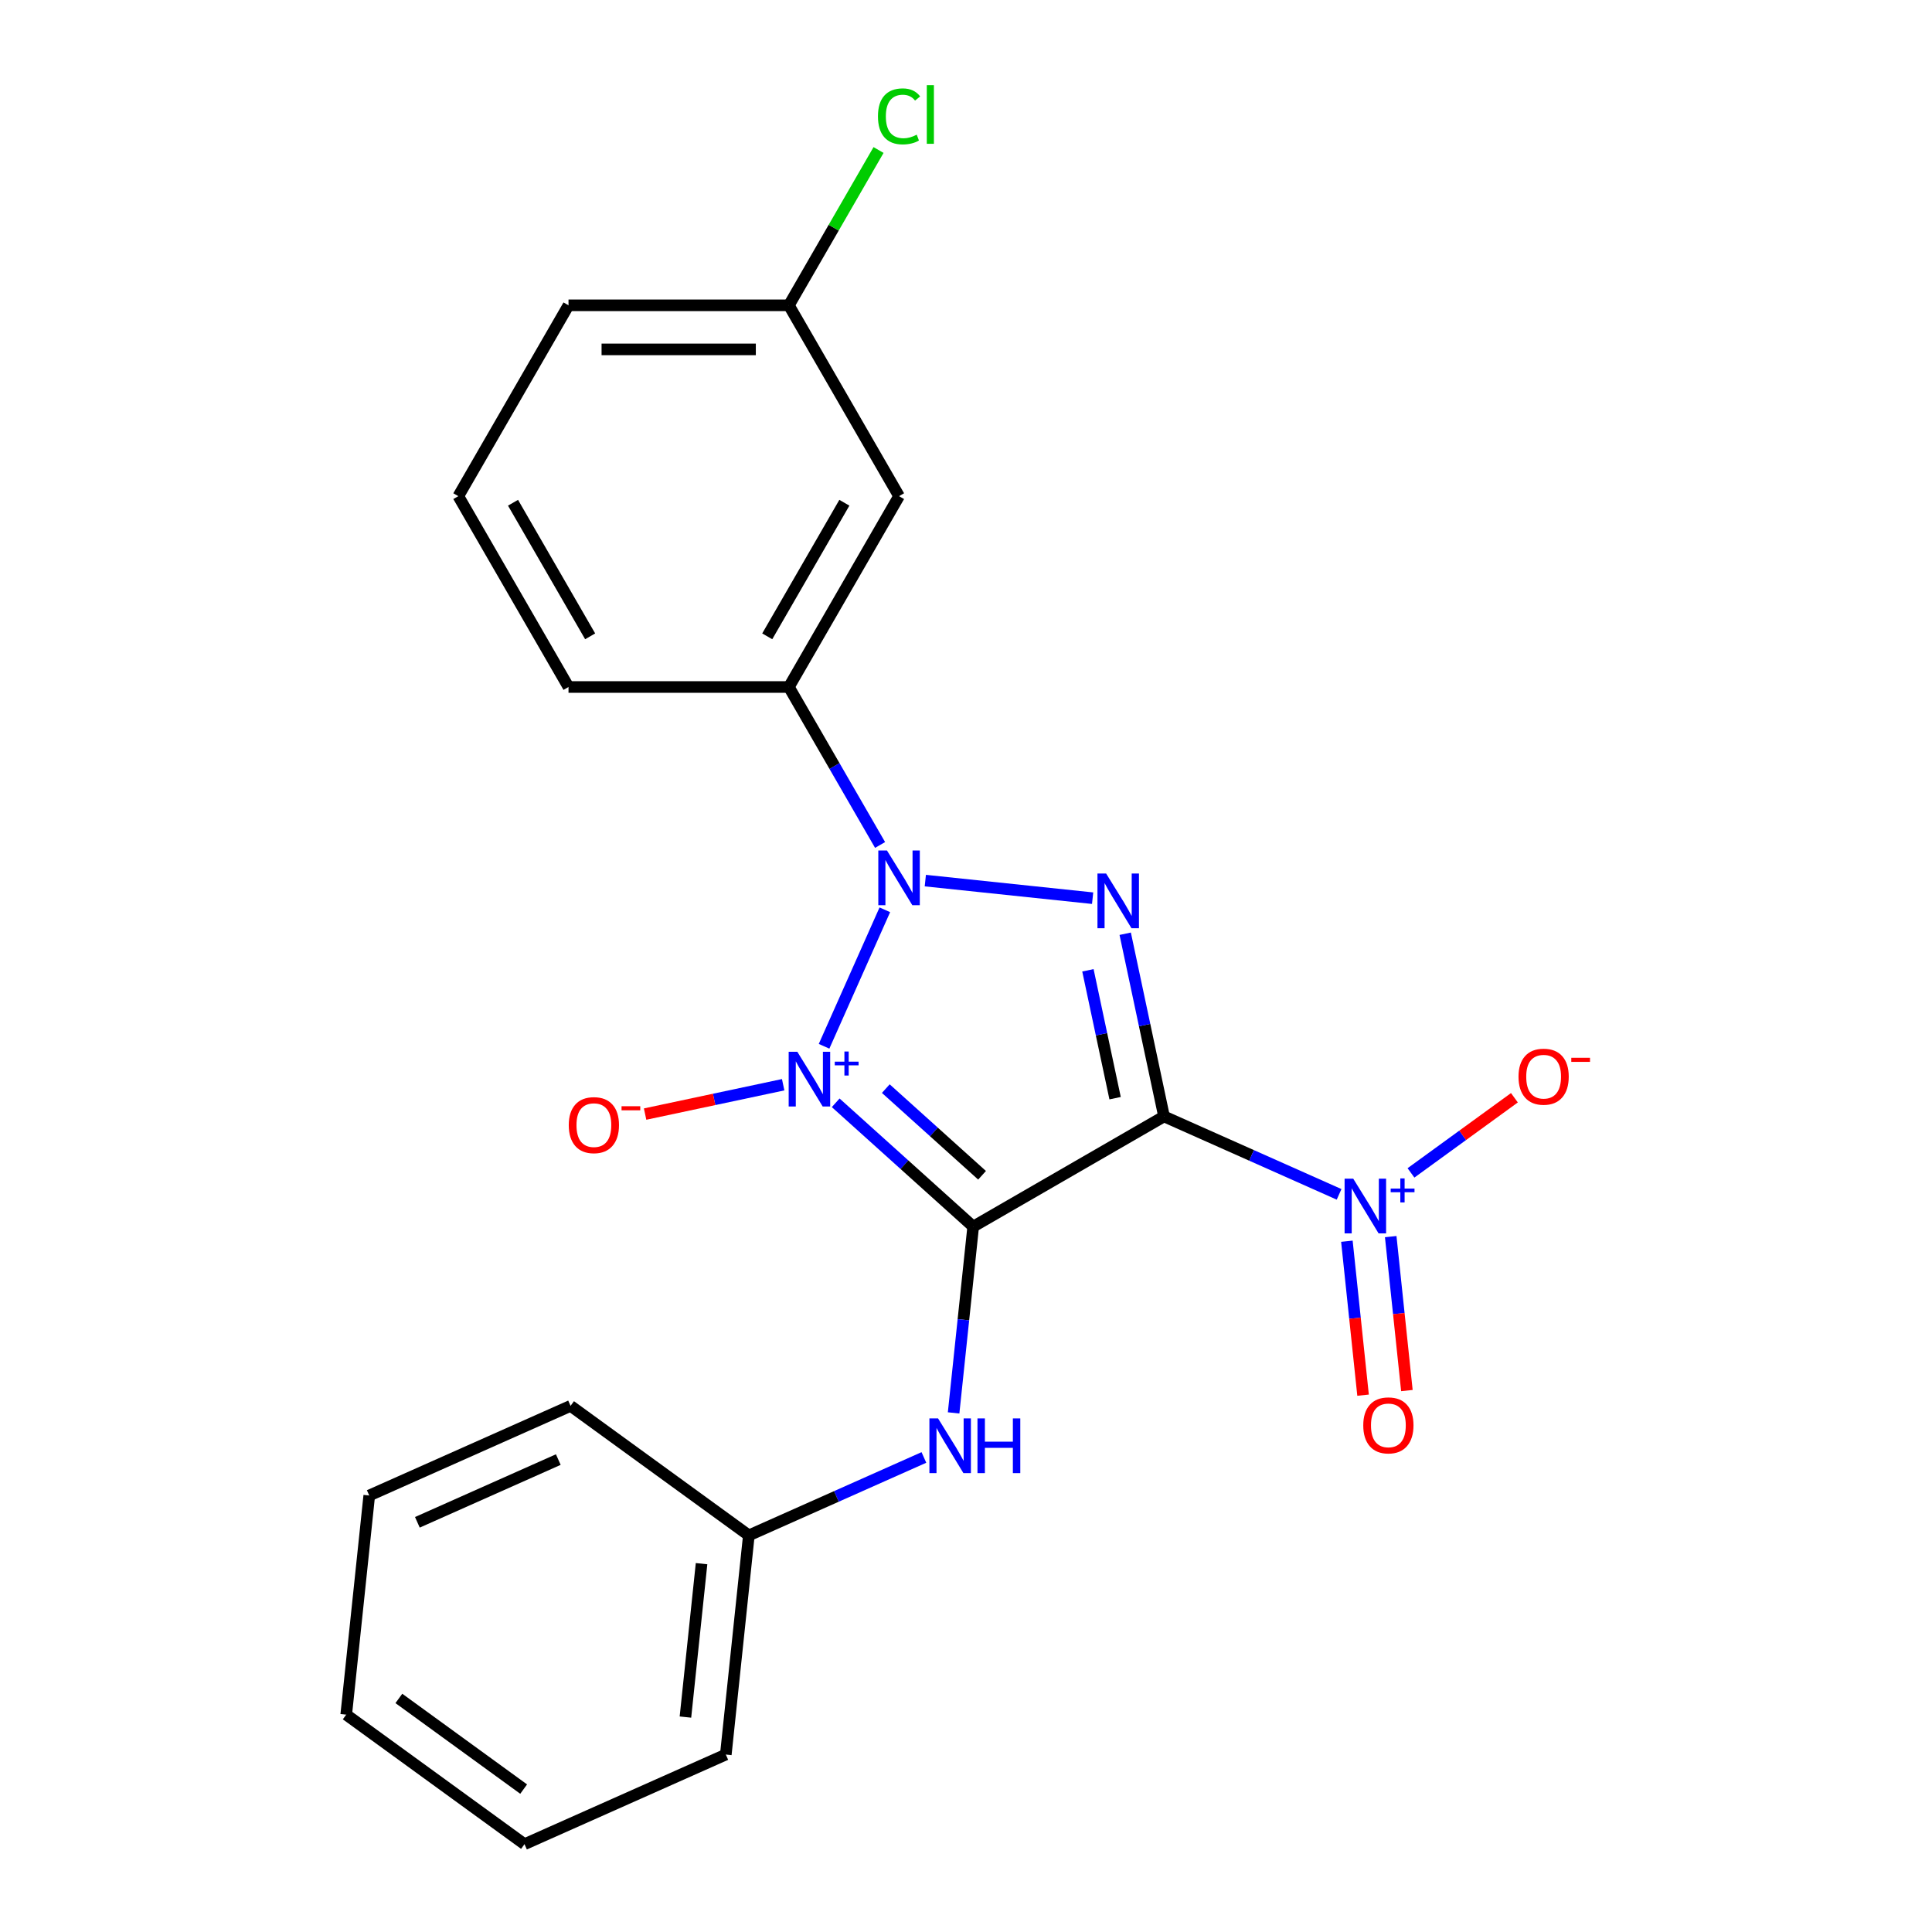 <?xml version='1.0' encoding='iso-8859-1'?>
<svg version='1.1' baseProfile='full'
              xmlns='http://www.w3.org/2000/svg'
                      xmlns:rdkit='http://www.rdkit.org/xml'
                      xmlns:xlink='http://www.w3.org/1999/xlink'
                  xml:space='preserve'
width='1000px' height='1000px' viewBox='0 0 1000 1000'>
<!-- END OF HEADER -->
<rect style='opacity:1.0;fill:#FFFFFF;stroke:none' width='1000' height='1000' x='0' y='0'> </rect>
<path class='bond-0' d='M 432.55,570.806 L 468.136,602.847' style='fill:none;fill-rule:evenodd;stroke:#0000FF;stroke-width:6px;stroke-linecap:butt;stroke-linejoin:miter;stroke-opacity:1' />
<path class='bond-0' d='M 468.136,602.847 L 503.722,634.889' style='fill:none;fill-rule:evenodd;stroke:#000000;stroke-width:6px;stroke-linecap:butt;stroke-linejoin:miter;stroke-opacity:1' />
<path class='bond-0' d='M 458.49,563.465 L 483.4,585.895' style='fill:none;fill-rule:evenodd;stroke:#0000FF;stroke-width:6px;stroke-linecap:butt;stroke-linejoin:miter;stroke-opacity:1' />
<path class='bond-0' d='M 483.4,585.895 L 508.311,608.324' style='fill:none;fill-rule:evenodd;stroke:#000000;stroke-width:6px;stroke-linecap:butt;stroke-linejoin:miter;stroke-opacity:1' />
<path class='bond-2' d='M 426.533,541.556 L 457.984,470.914' style='fill:none;fill-rule:evenodd;stroke:#0000FF;stroke-width:6px;stroke-linecap:butt;stroke-linejoin:miter;stroke-opacity:1' />
<path class='bond-7' d='M 405.367,561.457 L 369.635,569.052' style='fill:none;fill-rule:evenodd;stroke:#0000FF;stroke-width:6px;stroke-linecap:butt;stroke-linejoin:miter;stroke-opacity:1' />
<path class='bond-7' d='M 369.635,569.052 L 333.904,576.647' style='fill:none;fill-rule:evenodd;stroke:#FF0000;stroke-width:6px;stroke-linecap:butt;stroke-linejoin:miter;stroke-opacity:1' />
<path class='bond-1' d='M 503.722,634.889 L 602.501,577.859' style='fill:none;fill-rule:evenodd;stroke:#000000;stroke-width:6px;stroke-linecap:butt;stroke-linejoin:miter;stroke-opacity:1' />
<path class='bond-6' d='M 503.722,634.889 L 498.655,683.101' style='fill:none;fill-rule:evenodd;stroke:#000000;stroke-width:6px;stroke-linecap:butt;stroke-linejoin:miter;stroke-opacity:1' />
<path class='bond-6' d='M 498.655,683.101 L 493.587,731.313' style='fill:none;fill-rule:evenodd;stroke:#0000FF;stroke-width:6px;stroke-linecap:butt;stroke-linejoin:miter;stroke-opacity:1' />
<path class='bond-4' d='M 602.501,577.859 L 647.805,598.03' style='fill:none;fill-rule:evenodd;stroke:#000000;stroke-width:6px;stroke-linecap:butt;stroke-linejoin:miter;stroke-opacity:1' />
<path class='bond-4' d='M 647.805,598.03 L 693.109,618.2' style='fill:none;fill-rule:evenodd;stroke:#0000FF;stroke-width:6px;stroke-linecap:butt;stroke-linejoin:miter;stroke-opacity:1' />
<path class='bond-22' d='M 602.501,577.859 L 592.452,530.581' style='fill:none;fill-rule:evenodd;stroke:#000000;stroke-width:6px;stroke-linecap:butt;stroke-linejoin:miter;stroke-opacity:1' />
<path class='bond-22' d='M 592.452,530.581 L 582.403,483.302' style='fill:none;fill-rule:evenodd;stroke:#0000FF;stroke-width:6px;stroke-linecap:butt;stroke-linejoin:miter;stroke-opacity:1' />
<path class='bond-22' d='M 577.173,568.418 L 570.138,535.324' style='fill:none;fill-rule:evenodd;stroke:#000000;stroke-width:6px;stroke-linecap:butt;stroke-linejoin:miter;stroke-opacity:1' />
<path class='bond-22' d='M 570.138,535.324 L 563.104,502.229' style='fill:none;fill-rule:evenodd;stroke:#0000FF;stroke-width:6px;stroke-linecap:butt;stroke-linejoin:miter;stroke-opacity:1' />
<path class='bond-3' d='M 478.943,455.797 L 565.537,464.898' style='fill:none;fill-rule:evenodd;stroke:#0000FF;stroke-width:6px;stroke-linecap:butt;stroke-linejoin:miter;stroke-opacity:1' />
<path class='bond-5' d='M 455.53,437.357 L 431.925,396.473' style='fill:none;fill-rule:evenodd;stroke:#0000FF;stroke-width:6px;stroke-linecap:butt;stroke-linejoin:miter;stroke-opacity:1' />
<path class='bond-5' d='M 431.925,396.473 L 408.321,355.589' style='fill:none;fill-rule:evenodd;stroke:#000000;stroke-width:6px;stroke-linecap:butt;stroke-linejoin:miter;stroke-opacity:1' />
<path class='bond-9' d='M 730.32,607.091 L 757.088,587.643' style='fill:none;fill-rule:evenodd;stroke:#0000FF;stroke-width:6px;stroke-linecap:butt;stroke-linejoin:miter;stroke-opacity:1' />
<path class='bond-9' d='M 757.088,587.643 L 783.856,568.195' style='fill:none;fill-rule:evenodd;stroke:#FF0000;stroke-width:6px;stroke-linecap:butt;stroke-linejoin:miter;stroke-opacity:1' />
<path class='bond-10' d='M 697.145,642.455 L 701.332,682.295' style='fill:none;fill-rule:evenodd;stroke:#0000FF;stroke-width:6px;stroke-linecap:butt;stroke-linejoin:miter;stroke-opacity:1' />
<path class='bond-10' d='M 701.332,682.295 L 705.52,722.135' style='fill:none;fill-rule:evenodd;stroke:#FF0000;stroke-width:6px;stroke-linecap:butt;stroke-linejoin:miter;stroke-opacity:1' />
<path class='bond-10' d='M 719.832,640.071 L 724.02,679.911' style='fill:none;fill-rule:evenodd;stroke:#0000FF;stroke-width:6px;stroke-linecap:butt;stroke-linejoin:miter;stroke-opacity:1' />
<path class='bond-10' d='M 724.02,679.911 L 728.207,719.751' style='fill:none;fill-rule:evenodd;stroke:#FF0000;stroke-width:6px;stroke-linecap:butt;stroke-linejoin:miter;stroke-opacity:1' />
<path class='bond-8' d='M 408.321,355.589 L 465.351,256.81' style='fill:none;fill-rule:evenodd;stroke:#000000;stroke-width:6px;stroke-linecap:butt;stroke-linejoin:miter;stroke-opacity:1' />
<path class='bond-8' d='M 397.12,329.366 L 437.041,260.221' style='fill:none;fill-rule:evenodd;stroke:#000000;stroke-width:6px;stroke-linecap:butt;stroke-linejoin:miter;stroke-opacity:1' />
<path class='bond-14' d='M 408.321,355.589 L 294.26,355.589' style='fill:none;fill-rule:evenodd;stroke:#000000;stroke-width:6px;stroke-linecap:butt;stroke-linejoin:miter;stroke-opacity:1' />
<path class='bond-12' d='M 478.208,754.376 L 432.904,774.547' style='fill:none;fill-rule:evenodd;stroke:#0000FF;stroke-width:6px;stroke-linecap:butt;stroke-linejoin:miter;stroke-opacity:1' />
<path class='bond-12' d='M 432.904,774.547 L 387.6,794.717' style='fill:none;fill-rule:evenodd;stroke:#000000;stroke-width:6px;stroke-linecap:butt;stroke-linejoin:miter;stroke-opacity:1' />
<path class='bond-11' d='M 465.351,256.81 L 408.321,158.031' style='fill:none;fill-rule:evenodd;stroke:#000000;stroke-width:6px;stroke-linecap:butt;stroke-linejoin:miter;stroke-opacity:1' />
<path class='bond-13' d='M 408.321,158.031 L 431.527,117.837' style='fill:none;fill-rule:evenodd;stroke:#000000;stroke-width:6px;stroke-linecap:butt;stroke-linejoin:miter;stroke-opacity:1' />
<path class='bond-13' d='M 431.527,117.837 L 454.733,77.643' style='fill:none;fill-rule:evenodd;stroke:#00CC00;stroke-width:6px;stroke-linecap:butt;stroke-linejoin:miter;stroke-opacity:1' />
<path class='bond-23' d='M 408.321,158.031 L 294.26,158.031' style='fill:none;fill-rule:evenodd;stroke:#000000;stroke-width:6px;stroke-linecap:butt;stroke-linejoin:miter;stroke-opacity:1' />
<path class='bond-23' d='M 391.212,180.843 L 311.37,180.843' style='fill:none;fill-rule:evenodd;stroke:#000000;stroke-width:6px;stroke-linecap:butt;stroke-linejoin:miter;stroke-opacity:1' />
<path class='bond-17' d='M 387.6,794.717 L 375.678,908.153' style='fill:none;fill-rule:evenodd;stroke:#000000;stroke-width:6px;stroke-linecap:butt;stroke-linejoin:miter;stroke-opacity:1' />
<path class='bond-17' d='M 363.125,809.348 L 354.779,888.753' style='fill:none;fill-rule:evenodd;stroke:#000000;stroke-width:6px;stroke-linecap:butt;stroke-linejoin:miter;stroke-opacity:1' />
<path class='bond-18' d='M 387.6,794.717 L 295.323,727.674' style='fill:none;fill-rule:evenodd;stroke:#000000;stroke-width:6px;stroke-linecap:butt;stroke-linejoin:miter;stroke-opacity:1' />
<path class='bond-15' d='M 294.26,355.589 L 237.23,256.81' style='fill:none;fill-rule:evenodd;stroke:#000000;stroke-width:6px;stroke-linecap:butt;stroke-linejoin:miter;stroke-opacity:1' />
<path class='bond-15' d='M 305.462,329.366 L 265.541,260.221' style='fill:none;fill-rule:evenodd;stroke:#000000;stroke-width:6px;stroke-linecap:butt;stroke-linejoin:miter;stroke-opacity:1' />
<path class='bond-16' d='M 237.23,256.81 L 294.26,158.031' style='fill:none;fill-rule:evenodd;stroke:#000000;stroke-width:6px;stroke-linecap:butt;stroke-linejoin:miter;stroke-opacity:1' />
<path class='bond-20' d='M 375.678,908.153 L 271.478,954.545' style='fill:none;fill-rule:evenodd;stroke:#000000;stroke-width:6px;stroke-linecap:butt;stroke-linejoin:miter;stroke-opacity:1' />
<path class='bond-19' d='M 295.323,727.674 L 191.124,774.067' style='fill:none;fill-rule:evenodd;stroke:#000000;stroke-width:6px;stroke-linecap:butt;stroke-linejoin:miter;stroke-opacity:1' />
<path class='bond-19' d='M 288.972,755.473 L 216.032,787.948' style='fill:none;fill-rule:evenodd;stroke:#000000;stroke-width:6px;stroke-linecap:butt;stroke-linejoin:miter;stroke-opacity:1' />
<path class='bond-21' d='M 191.124,774.067 L 179.201,887.502' style='fill:none;fill-rule:evenodd;stroke:#000000;stroke-width:6px;stroke-linecap:butt;stroke-linejoin:miter;stroke-opacity:1' />
<path class='bond-24' d='M 271.478,954.545 L 179.201,887.502' style='fill:none;fill-rule:evenodd;stroke:#000000;stroke-width:6px;stroke-linecap:butt;stroke-linejoin:miter;stroke-opacity:1' />
<path class='bond-24' d='M 271.045,926.034 L 206.451,879.103' style='fill:none;fill-rule:evenodd;stroke:#000000;stroke-width:6px;stroke-linecap:butt;stroke-linejoin:miter;stroke-opacity:1' />
<path  class='atom-0' d='M 412.699 544.408
L 421.979 559.408
Q 422.899 560.888, 424.379 563.568
Q 425.859 566.248, 425.939 566.408
L 425.939 544.408
L 429.699 544.408
L 429.699 572.728
L 425.819 572.728
L 415.859 556.328
Q 414.699 554.408, 413.459 552.208
Q 412.259 550.008, 411.899 549.328
L 411.899 572.728
L 408.219 572.728
L 408.219 544.408
L 412.699 544.408
' fill='#0000FF'/>
<path  class='atom-0' d='M 432.075 549.513
L 437.064 549.513
L 437.064 544.259
L 439.282 544.259
L 439.282 549.513
L 444.403 549.513
L 444.403 551.413
L 439.282 551.413
L 439.282 556.693
L 437.064 556.693
L 437.064 551.413
L 432.075 551.413
L 432.075 549.513
' fill='#0000FF'/>
<path  class='atom-3' d='M 459.091 440.208
L 468.371 455.208
Q 469.291 456.688, 470.771 459.368
Q 472.251 462.048, 472.331 462.208
L 472.331 440.208
L 476.091 440.208
L 476.091 468.528
L 472.211 468.528
L 462.251 452.128
Q 461.091 450.208, 459.851 448.008
Q 458.651 445.808, 458.291 445.128
L 458.291 468.528
L 454.611 468.528
L 454.611 440.208
L 459.091 440.208
' fill='#0000FF'/>
<path  class='atom-4' d='M 572.527 452.131
L 581.807 467.131
Q 582.727 468.611, 584.207 471.291
Q 585.687 473.971, 585.767 474.131
L 585.767 452.131
L 589.527 452.131
L 589.527 480.451
L 585.647 480.451
L 575.687 464.051
Q 574.527 462.131, 573.287 459.931
Q 572.087 457.731, 571.727 457.051
L 571.727 480.451
L 568.047 480.451
L 568.047 452.131
L 572.527 452.131
' fill='#0000FF'/>
<path  class='atom-5' d='M 700.441 610.091
L 709.721 625.091
Q 710.641 626.571, 712.121 629.251
Q 713.601 631.931, 713.681 632.091
L 713.681 610.091
L 717.441 610.091
L 717.441 638.411
L 713.561 638.411
L 703.601 622.011
Q 702.441 620.091, 701.201 617.891
Q 700.001 615.691, 699.641 615.011
L 699.641 638.411
L 695.961 638.411
L 695.961 610.091
L 700.441 610.091
' fill='#0000FF'/>
<path  class='atom-5' d='M 719.817 615.196
L 724.806 615.196
L 724.806 609.943
L 727.024 609.943
L 727.024 615.196
L 732.145 615.196
L 732.145 617.097
L 727.024 617.097
L 727.024 622.377
L 724.806 622.377
L 724.806 617.097
L 719.817 617.097
L 719.817 615.196
' fill='#0000FF'/>
<path  class='atom-7' d='M 485.539 734.165
L 494.819 749.165
Q 495.739 750.645, 497.219 753.325
Q 498.699 756.005, 498.779 756.165
L 498.779 734.165
L 502.539 734.165
L 502.539 762.485
L 498.659 762.485
L 488.699 746.085
Q 487.539 744.165, 486.299 741.965
Q 485.099 739.765, 484.739 739.085
L 484.739 762.485
L 481.059 762.485
L 481.059 734.165
L 485.539 734.165
' fill='#0000FF'/>
<path  class='atom-7' d='M 505.939 734.165
L 509.779 734.165
L 509.779 746.205
L 524.259 746.205
L 524.259 734.165
L 528.099 734.165
L 528.099 762.485
L 524.259 762.485
L 524.259 749.405
L 509.779 749.405
L 509.779 762.485
L 505.939 762.485
L 505.939 734.165
' fill='#0000FF'/>
<path  class='atom-8' d='M 294.391 582.362
Q 294.391 575.562, 297.751 571.762
Q 301.111 567.962, 307.391 567.962
Q 313.671 567.962, 317.031 571.762
Q 320.391 575.562, 320.391 582.362
Q 320.391 589.242, 316.991 593.162
Q 313.591 597.042, 307.391 597.042
Q 301.151 597.042, 297.751 593.162
Q 294.391 589.282, 294.391 582.362
M 307.391 593.842
Q 311.711 593.842, 314.031 590.962
Q 316.391 588.042, 316.391 582.362
Q 316.391 576.802, 314.031 574.002
Q 311.711 571.162, 307.391 571.162
Q 303.071 571.162, 300.711 573.962
Q 298.391 576.762, 298.391 582.362
Q 298.391 588.082, 300.711 590.962
Q 303.071 593.842, 307.391 593.842
' fill='#FF0000'/>
<path  class='atom-8' d='M 321.711 572.585
L 331.399 572.585
L 331.399 574.697
L 321.711 574.697
L 321.711 572.585
' fill='#FF0000'/>
<path  class='atom-10' d='M 785.978 557.288
Q 785.978 550.488, 789.338 546.688
Q 792.698 542.888, 798.978 542.888
Q 805.258 542.888, 808.618 546.688
Q 811.978 550.488, 811.978 557.288
Q 811.978 564.168, 808.578 568.088
Q 805.178 571.968, 798.978 571.968
Q 792.738 571.968, 789.338 568.088
Q 785.978 564.208, 785.978 557.288
M 798.978 568.768
Q 803.298 568.768, 805.618 565.888
Q 807.978 562.968, 807.978 557.288
Q 807.978 551.728, 805.618 548.928
Q 803.298 546.088, 798.978 546.088
Q 794.658 546.088, 792.298 548.888
Q 789.978 551.688, 789.978 557.288
Q 789.978 563.008, 792.298 565.888
Q 794.658 568.768, 798.978 568.768
' fill='#FF0000'/>
<path  class='atom-10' d='M 813.298 547.511
L 822.986 547.511
L 822.986 549.623
L 813.298 549.623
L 813.298 547.511
' fill='#FF0000'/>
<path  class='atom-11' d='M 705.623 737.767
Q 705.623 730.967, 708.983 727.167
Q 712.343 723.367, 718.623 723.367
Q 724.903 723.367, 728.263 727.167
Q 731.623 730.967, 731.623 737.767
Q 731.623 744.647, 728.223 748.567
Q 724.823 752.447, 718.623 752.447
Q 712.383 752.447, 708.983 748.567
Q 705.623 744.687, 705.623 737.767
M 718.623 749.247
Q 722.943 749.247, 725.263 746.367
Q 727.623 743.447, 727.623 737.767
Q 727.623 732.207, 725.263 729.407
Q 722.943 726.567, 718.623 726.567
Q 714.303 726.567, 711.943 729.367
Q 709.623 732.167, 709.623 737.767
Q 709.623 743.487, 711.943 746.367
Q 714.303 749.247, 718.623 749.247
' fill='#FF0000'/>
<path  class='atom-14' d='M 454.431 60.231
Q 454.431 53.191, 457.711 49.511
Q 461.031 45.791, 467.311 45.791
Q 473.151 45.791, 476.271 49.911
L 473.631 52.071
Q 471.351 49.071, 467.311 49.071
Q 463.031 49.071, 460.751 51.951
Q 458.511 54.791, 458.511 60.231
Q 458.511 65.831, 460.831 68.711
Q 463.191 71.591, 467.751 71.591
Q 470.871 71.591, 474.511 69.711
L 475.631 72.711
Q 474.151 73.671, 471.911 74.231
Q 469.671 74.791, 467.191 74.791
Q 461.031 74.791, 457.711 71.031
Q 454.431 67.271, 454.431 60.231
' fill='#00CC00'/>
<path  class='atom-14' d='M 479.711 44.071
L 483.391 44.071
L 483.391 74.431
L 479.711 74.431
L 479.711 44.071
' fill='#00CC00'/>
</svg>

